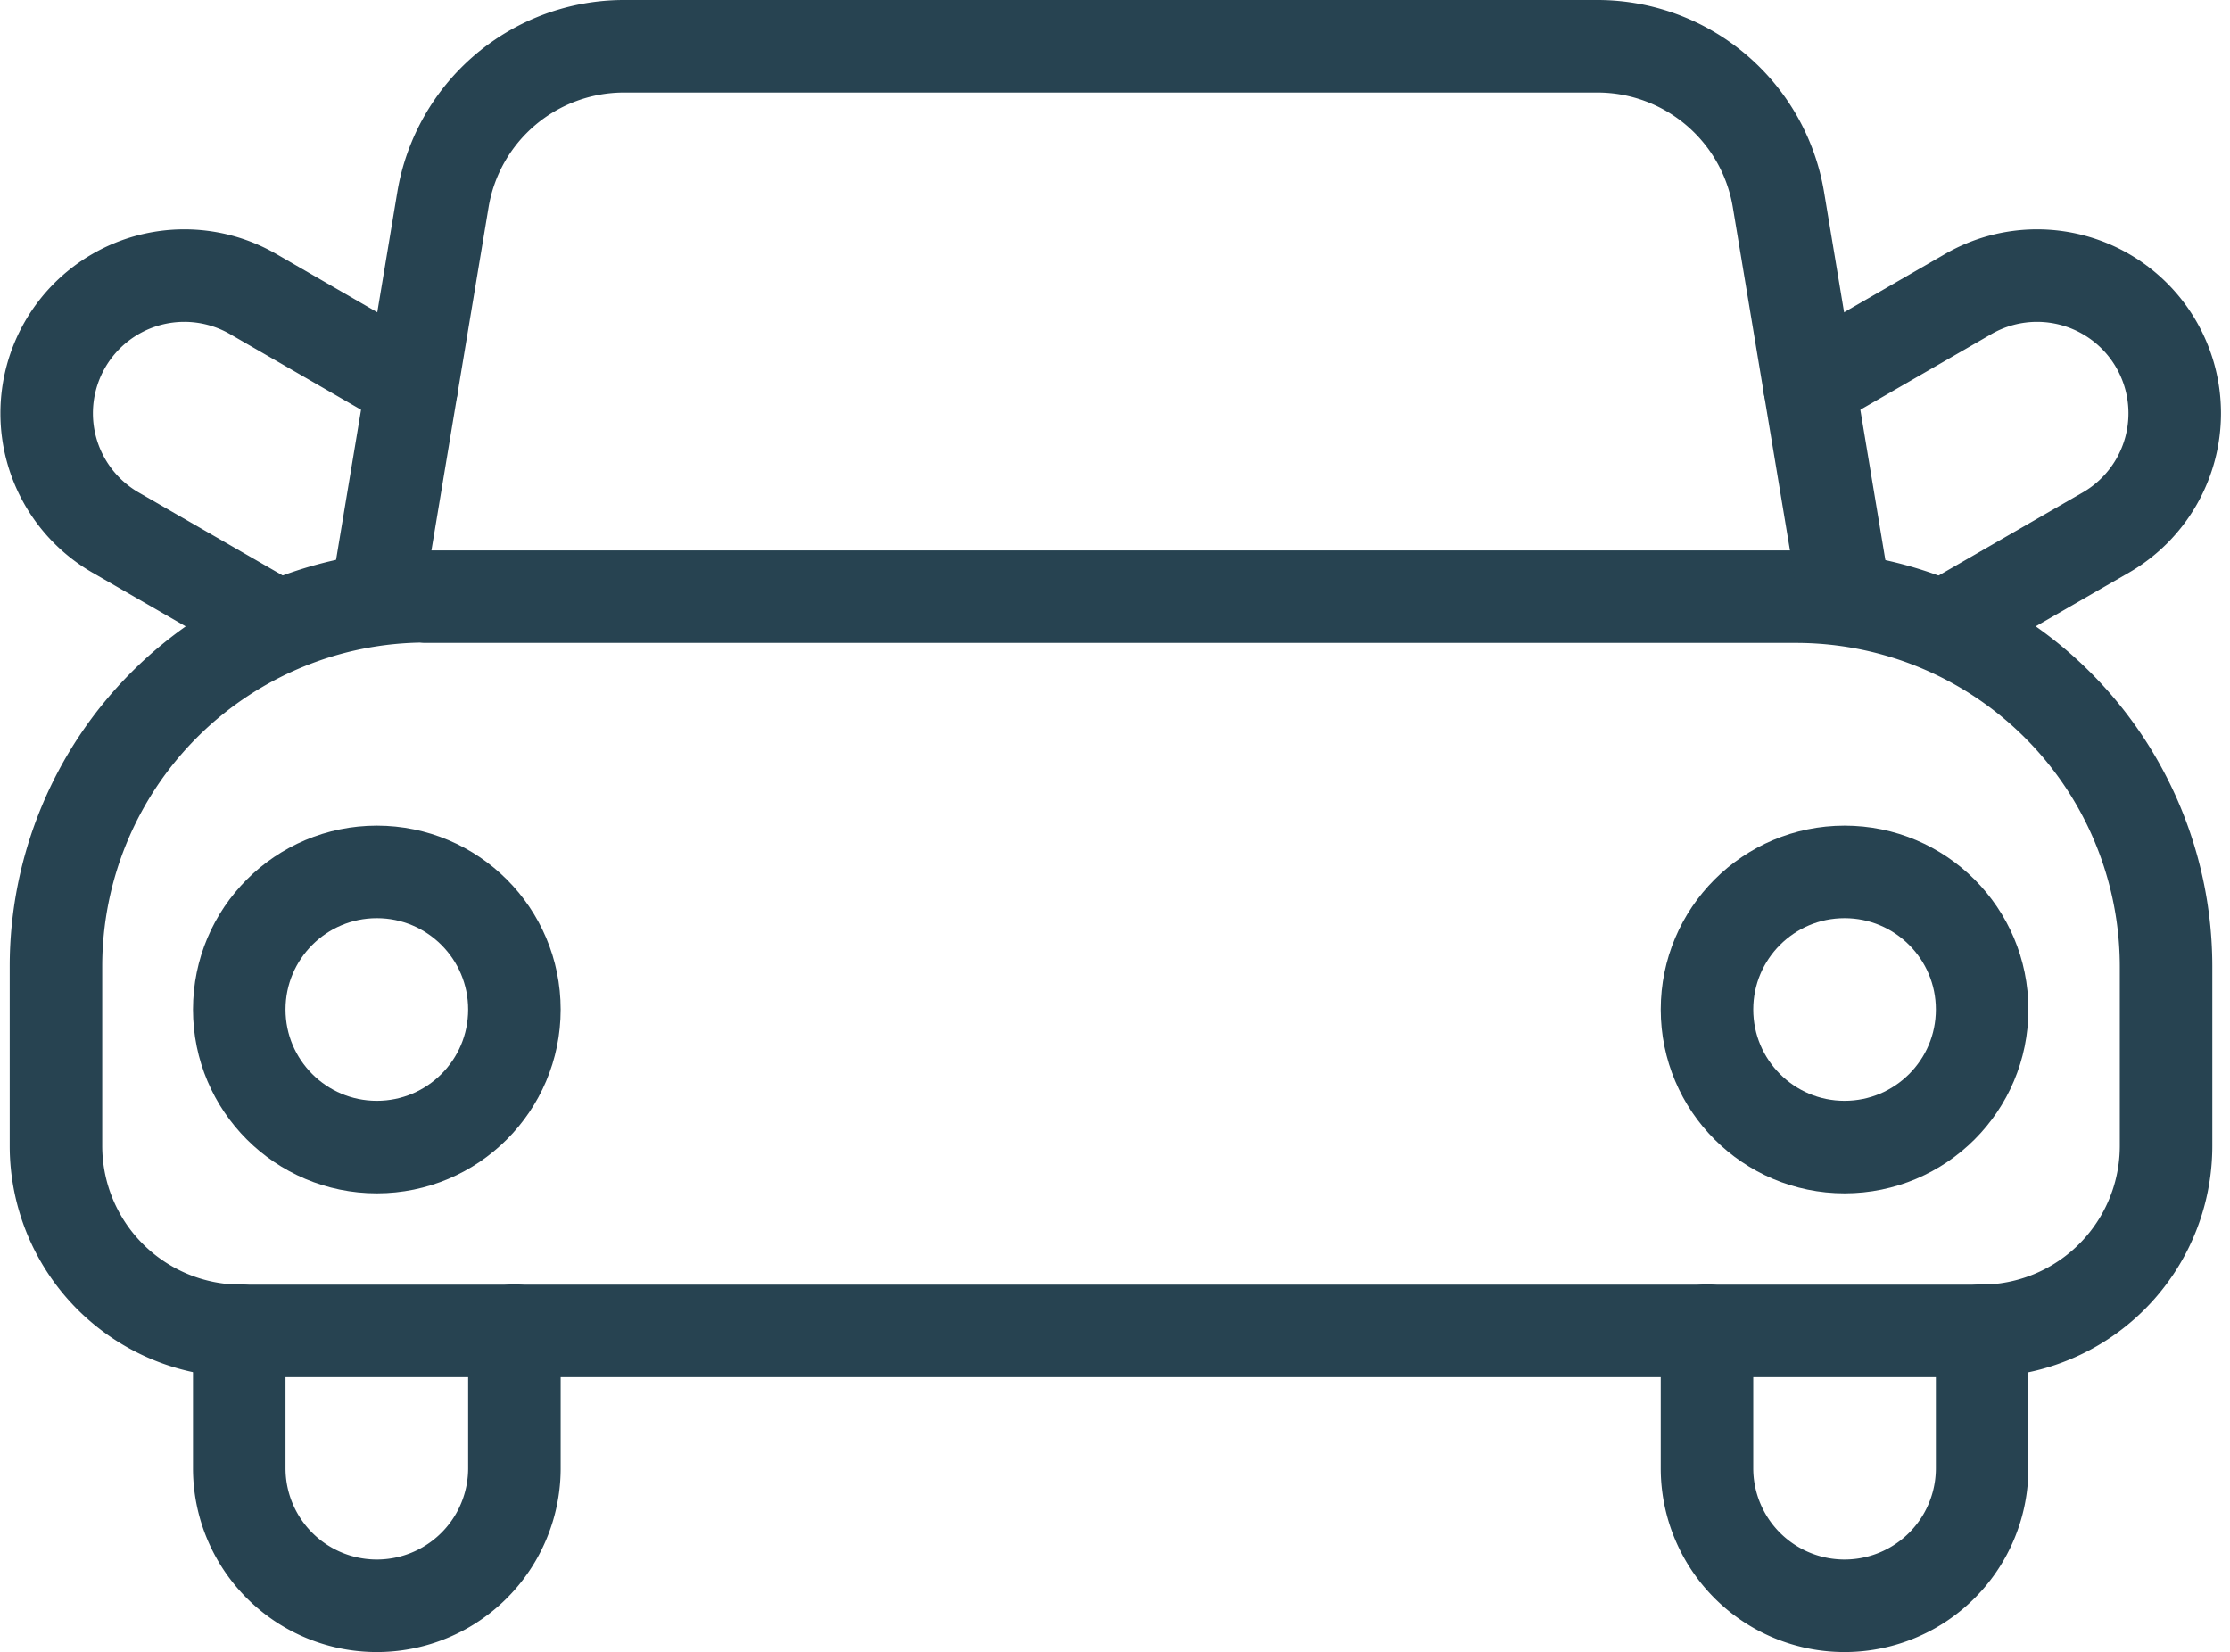 <?xml version="1.0" encoding="UTF-8"?>
<svg xmlns="http://www.w3.org/2000/svg" width="24.103" height="17.856">
  <g fill="none" stroke="#274351" stroke-linecap="round" stroke-linejoin="round" transform="translate(.005 -3.144)">
    <path d="M4.593 9.593h14.814a4 4 0 0 1 4 4v1.936a2 2 0 0 1-2 2H2.6a2 2 0 0 1-2-2v-1.94a4 4 0 0 1 3.993-4Z" data-name="Tracé 12169"></path>
    <circle cx="1.487" cy="1.487" r="1.487" data-name="Ellipse 13" transform="translate(2.581 12.568)"></circle>
    <circle cx="1.487" cy="1.487" r="1.487" data-name="Ellipse 14" transform="translate(18.445 12.568)"></circle>
    <path d="M4.068 9.593 4.783 5.3a1.984 1.984 0 0 1 1.956-1.656h10.522A1.984 1.984 0 0 1 19.217 5.3l.715 4.292" data-name="Tracé 12170"></path>
    <path d="M5.555 17.525v1.488a1.487 1.487 0 0 1-2.974 0v-1.488" data-name="Tracé 12171"></path>
    <path d="M21.419 17.525v1.488a1.487 1.487 0 0 1-2.974 0v-1.488" data-name="Tracé 12172"></path>
    <path d="m19.552 7.313 1.717-.991A1.488 1.488 0 1 1 22.756 8.9L21 9.912" data-name="Tracé 12173"></path>
    <path d="m4.448 7.313-1.717-.991A1.488 1.488 0 1 0 1.244 8.9L3 9.912" data-name="Tracé 12174"></path>
  </g>
</svg>
